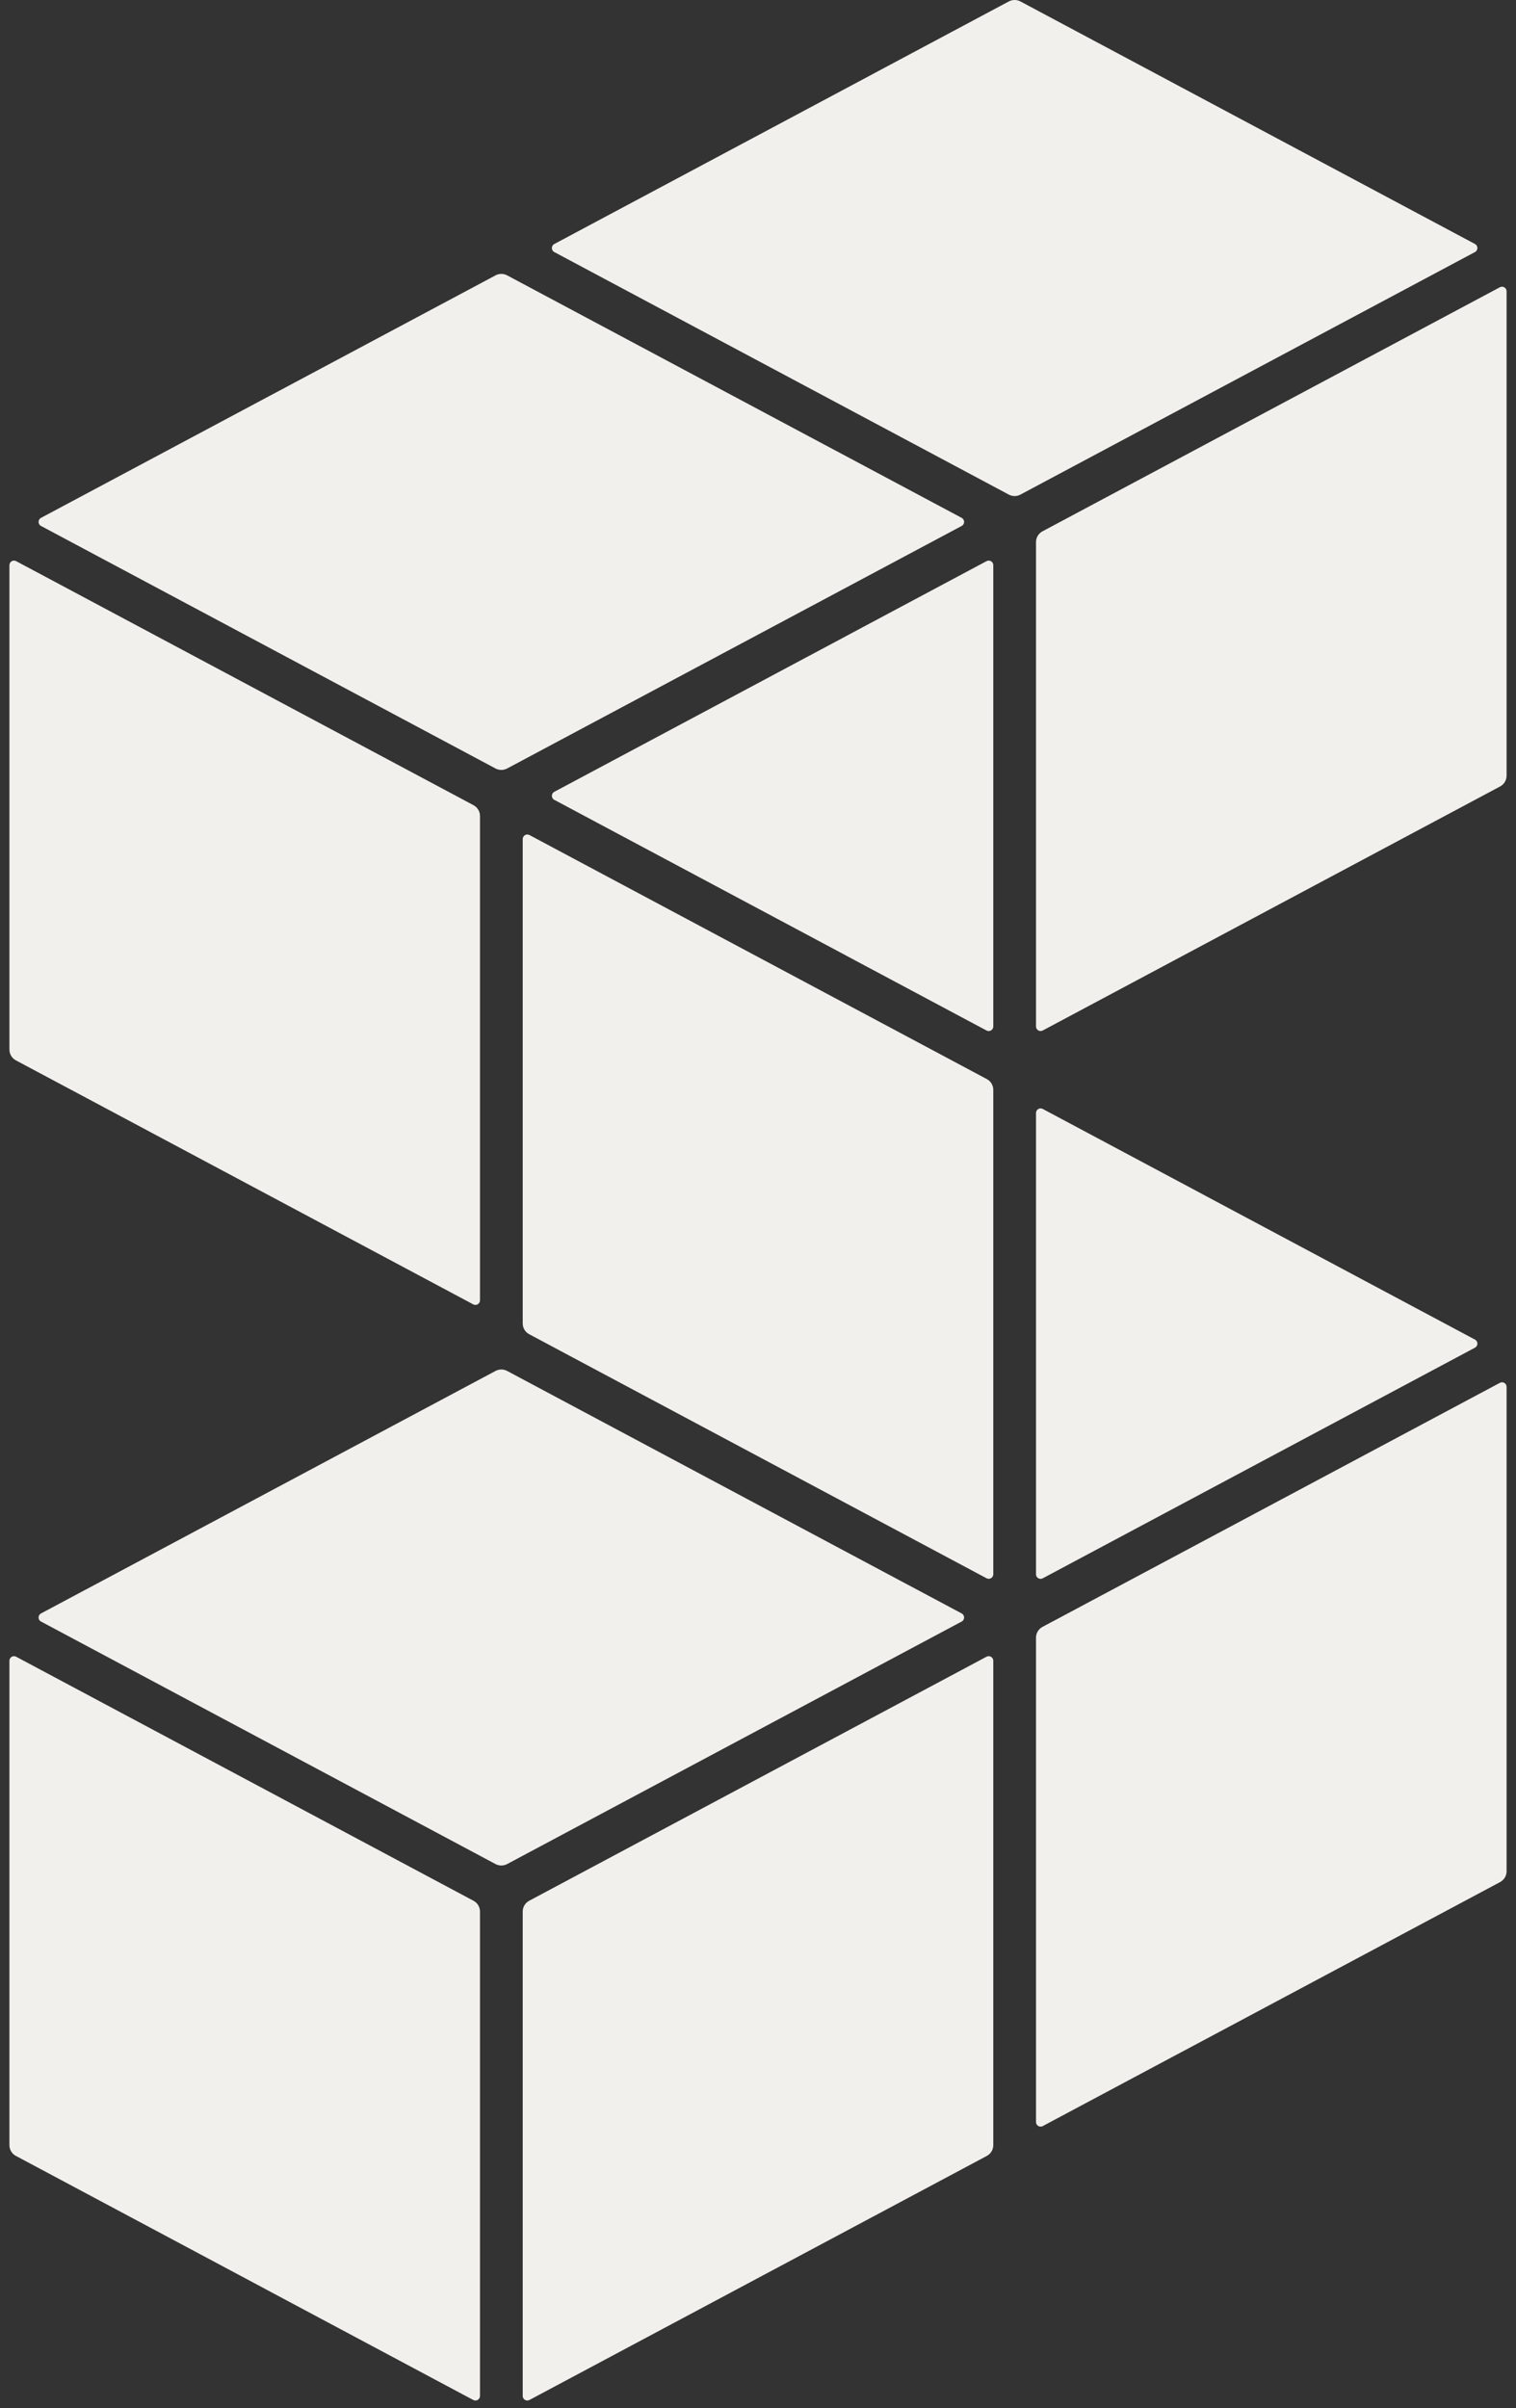 <svg fill="none" height="181" viewBox="0 0 114 181" width="114" xmlns="http://www.w3.org/2000/svg"><rect x="0" y="0" width="114" height="181" fill="#333333" stroke="none"/><g fill="#f2f0ed"><path d="m35.608 142.864-34.394-18.343c-.231-.123-.506.042-.506.303v36.406c0 .338.188.652.486.809l34.394 18.344c.228.123.506-.043.506-.303v-36.406c0-.339-.185-.652-.486-.81z"/><path d="m72.317 38.924-34.186-18.23c-.271-.143-.594-.143-.865 0l-34.183 18.23c-.243.13-.243.479 0 .607l34.183 18.23c.271.143.594.143.865 0l34.183-18.23c.246-.128.246-.476.003-.607z"/><path d="m77.906 83.652v34.672c0 .261.276.426.506.303l19.641-10.474 12.863-6.862c.243-.13.243-.478 0-.606l-32.504-17.336c-.228-.123-.506.043-.506.303z"/><path d="m1.194 79.695 34.394 18.343c.228.123.506-.045.506-.303v-36.406c0-.338-.188-.652-.486-.809l-34.394-18.343c-.231-.123-.506.043-.506.303v36.406c0 .341.188.652.486.809z"/><path d="m78.412 159.799 34.394-18.343c.298-.16.486-.471.486-.809v-36.409c0-.261-.276-.426-.506-.303l-34.394 18.343c-.298.161-.486.471-.486.81v36.408c0 .258.278.424.506.303z"/><path d="m72.317 121.269-34.186-18.23c-.271-.143-.594-.143-.865 0l-34.183 18.23c-.243.131-.243.479 0 .607l34.183 18.23c.271.143.594.143.865 0l34.186-18.23c.243-.128.243-.476 0-.607z"/><path d="m110.916 18.34-34.186-18.233c-.271-.143-.594-.143-.865 0l-34.183 18.233c-.243.13-.243.479 0 .606l34.183 18.231c.271.143.594.143.865 0l34.184-18.231c.245-.13.245-.479.002-.606z"/><path d="m74.187 124.518-34.394 18.344c-.298.16-.486.471-.486.809v36.409c0 .26.276.426.506.303l34.394-18.343c.298-.161.486-.471.486-.81v-36.406c0-.26-.276-.426-.506-.306z"/><path d="m113.292 58.3v-36.406c0-.261-.276-.426-.506-.303l-34.394 18.343c-.298.16-.486.471-.486.809v36.406c0 .261.276.426.506.303l34.394-18.343c.3-.158.486-.469.486-.809z"/><path d="m74.187 42.176-32.504 17.336c-.243.13-.243.479 0 .606l32.504 17.336c.228.123.506-.045.506-.303v-34.672c0-.261-.276-.426-.506-.303z"/><path d="m74.207 81.105-34.394-18.343c-.228-.123-.506.045-.506.303v36.406c0 .338.188.652.486.809l34.394 18.344c.228.123.506-.045.506-.304v-36.406c0-.338-.185-.649-.486-.809z"/></g></svg>
